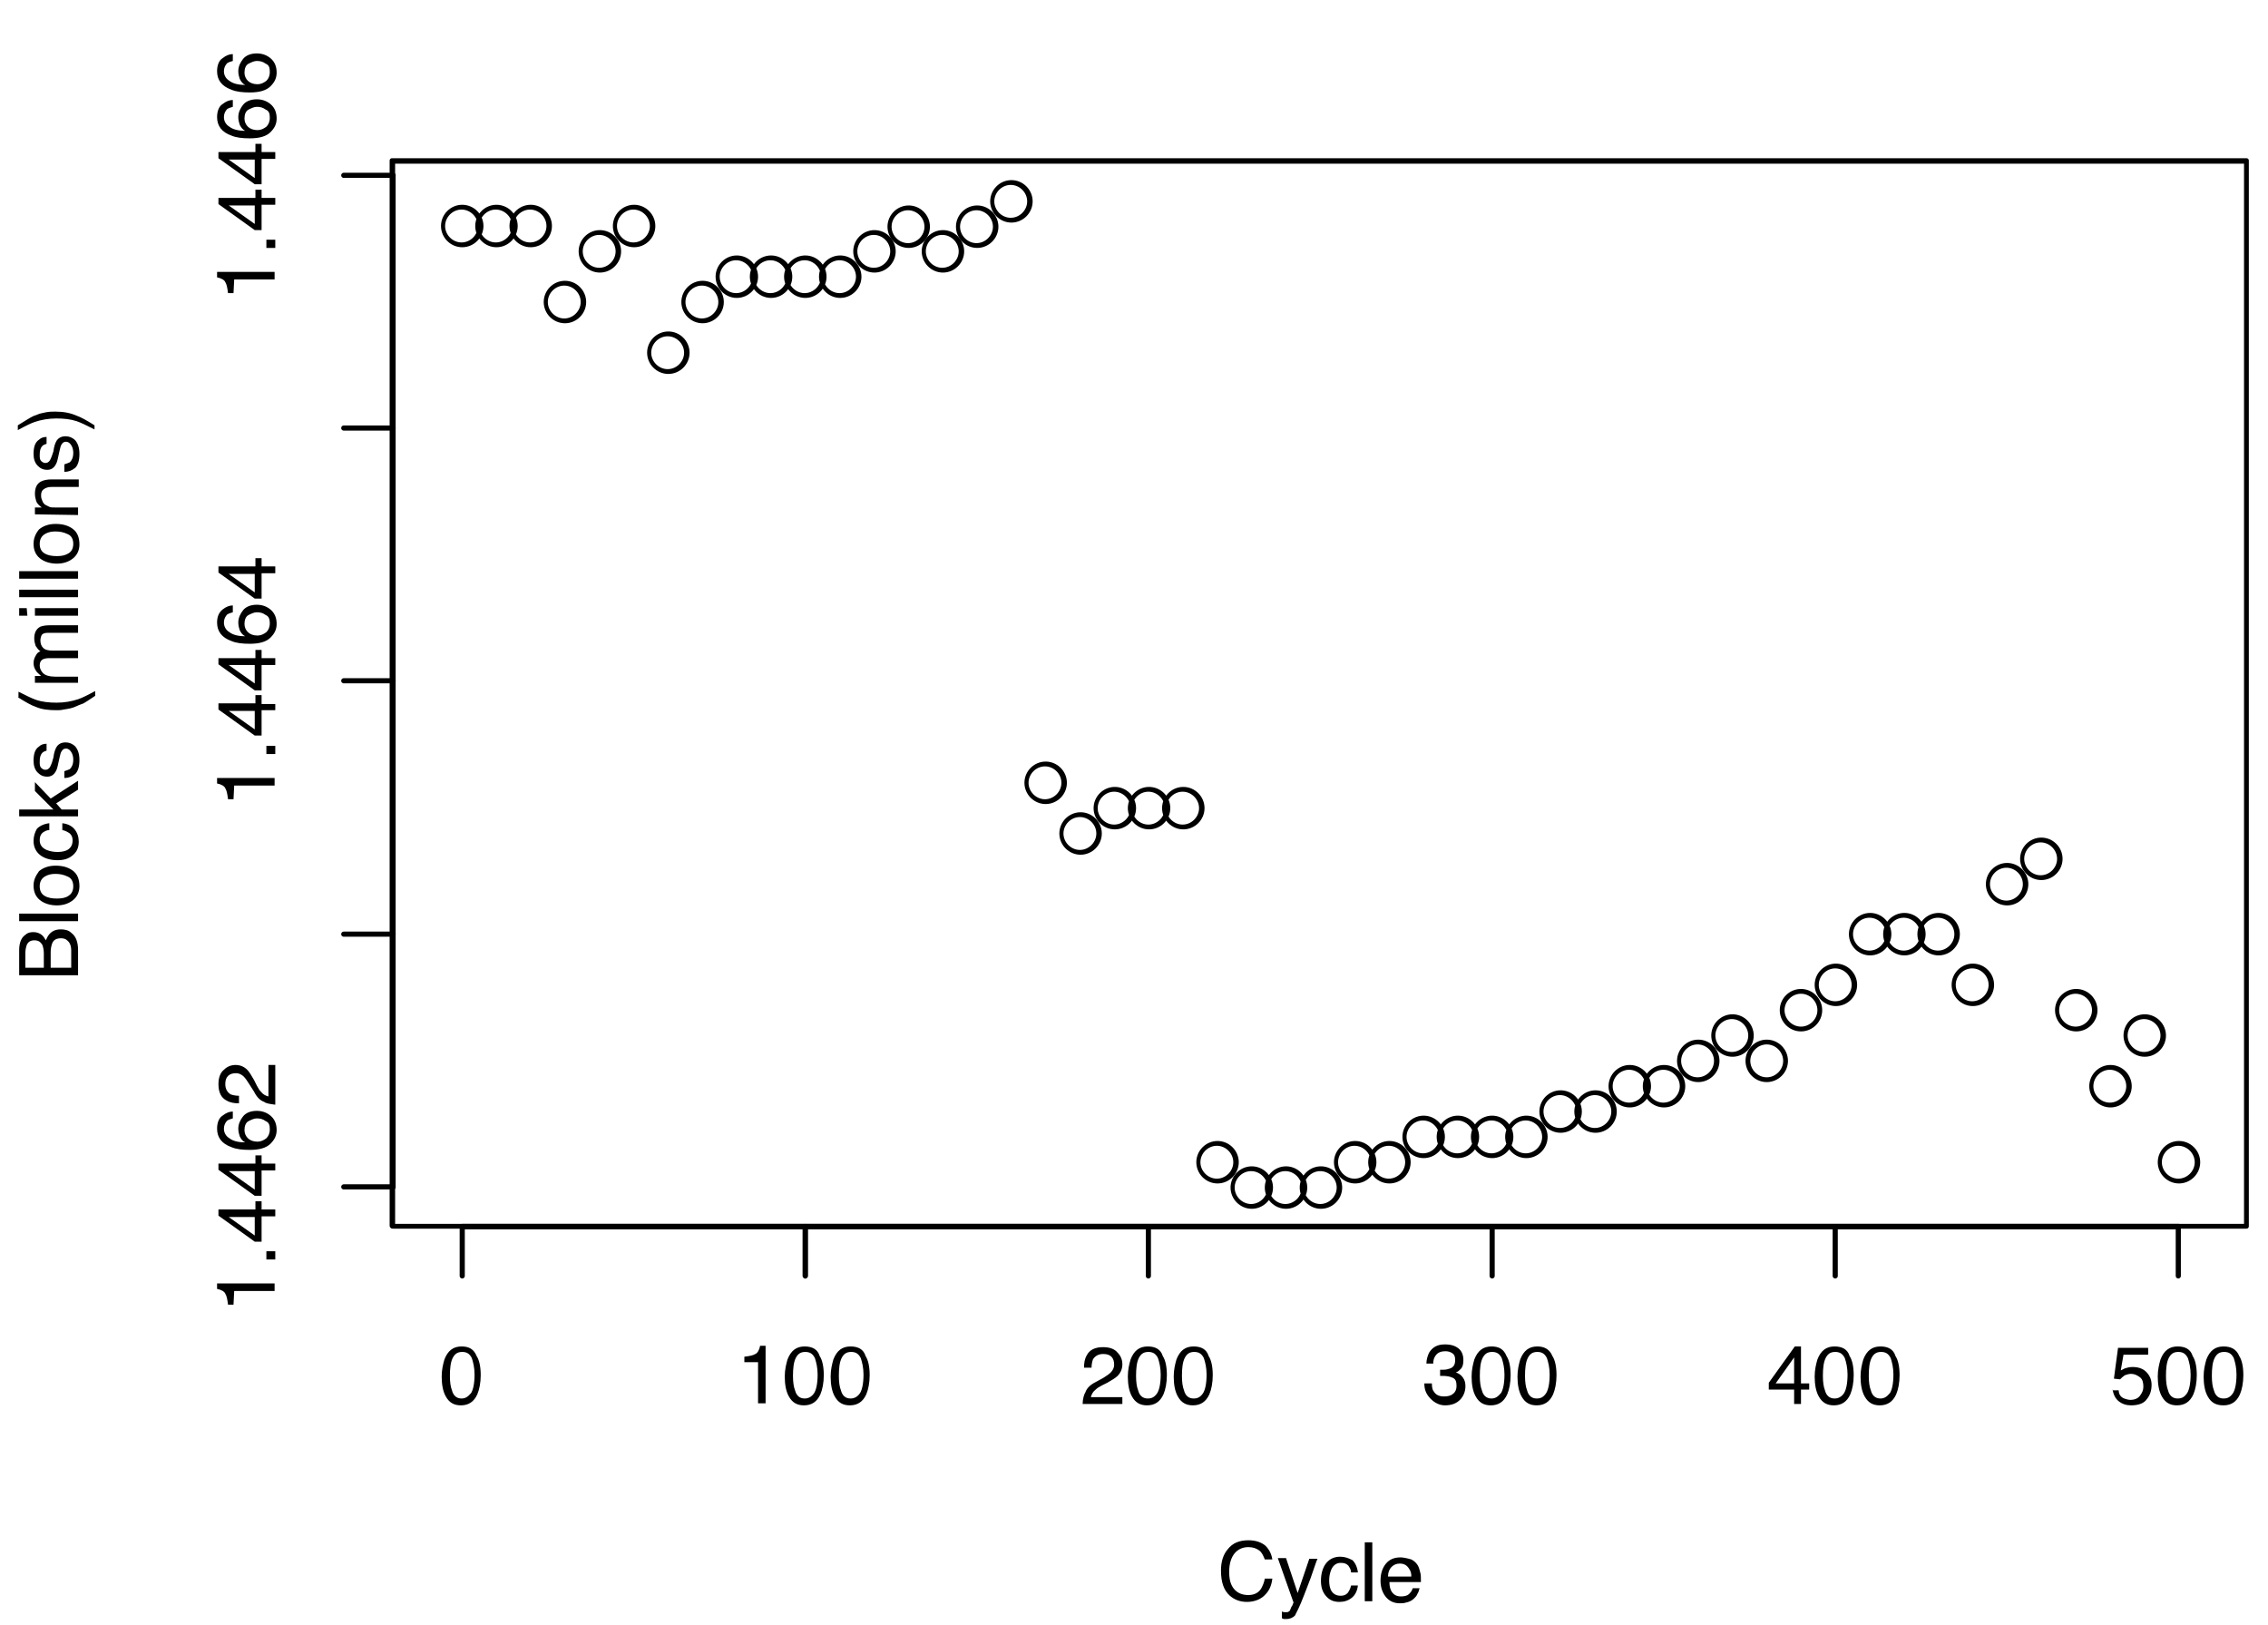 <?xml version="1.0" encoding="utf-8"?>
<!-- Generator: Adobe Illustrator 17.1.0, SVG Export Plug-In . SVG Version: 6.00 Build 0)  -->
<!DOCTYPE svg PUBLIC "-//W3C//DTD SVG 1.1//EN" "http://www.w3.org/Graphics/SVG/1.1/DTD/svg11.dtd">
<svg version="1.1" id="Layer_1" xmlns="http://www.w3.org/2000/svg" xmlns:xlink="http://www.w3.org/1999/xlink" x="0px" y="0px"
	 viewBox="55.6 35.5 331.2 237.3" enable-background="new 55.6 35.5 331.2 237.3" xml:space="preserve">
<g>
	<g>
		<defs>
			<rect id="SVGID_1_" x="113" y="59" width="270.7" height="155.5"/>
		</defs>
		<clipPath id="SVGID_2_">
			<use xlink:href="#SVGID_1_"  overflow="visible"/>
		</clipPath>
		<path clip-path="url(#SVGID_2_)" d="M135.8,68.5h-0.4c0-1.3-1.1-2.4-2.4-2.4s-2.4,1.1-2.4,2.4s1.1,2.4,2.4,2.4s2.4-1.1,2.4-2.4
			H135.8h0.4c0,1.7-1.4,3.1-3.1,3.1s-3.1-1.4-3.1-3.1s1.4-3.1,3.1-3.1s3.1,1.4,3.1,3.1H135.8z M130.8,68.5h-0.4
			c0-1.3-1.1-2.4-2.4-2.4s-2.4,1.1-2.4,2.4s1.1,2.4,2.4,2.4s2.4-1.1,2.4-2.4H130.8h0.4c0,1.7-1.4,3.1-3.1,3.1s-3.1-1.4-3.1-3.1
			s1.4-3.1,3.1-3.1s3.1,1.4,3.1,3.1H130.8z M125.8,68.5h-0.4c0-1.3-1.1-2.4-2.4-2.4s-2.4,1.1-2.4,2.4s1.1,2.4,2.4,2.4
			s2.4-1.1,2.4-2.4H125.8h0.4c0,1.7-1.4,3.1-3.1,3.1s-3.1-1.4-3.1-3.1s1.4-3.1,3.1-3.1s3.1,1.4,3.1,3.1H125.8z"/>
	</g>
	<g>
		<defs>
			<rect id="SVGID_3_" x="113" y="59" width="270.7" height="155.5"/>
		</defs>
		<clipPath id="SVGID_4_">
			<use xlink:href="#SVGID_3_"  overflow="visible"/>
		</clipPath>
		<path clip-path="url(#SVGID_4_)" d="M140.8,79.6h-0.4c0-1.3-1.1-2.4-2.4-2.4s-2.4,1.1-2.4,2.4s1.1,2.4,2.4,2.4s2.4-1.1,2.4-2.4
			H140.8h0.4c0,1.7-1.4,3.1-3.1,3.1s-3.1-1.4-3.1-3.1s1.4-3.1,3.1-3.1s3.1,1.4,3.1,3.1H140.8z"/>
	</g>
	<g>
		<defs>
			<rect id="SVGID_5_" x="113" y="59" width="270.7" height="155.5"/>
		</defs>
		<clipPath id="SVGID_6_">
			<use xlink:href="#SVGID_5_"  overflow="visible"/>
		</clipPath>
		<path clip-path="url(#SVGID_6_)" d="M145.9,72.2h-0.4c0-1.3-1.1-2.4-2.4-2.4s-2.4,1.1-2.4,2.4s1.1,2.4,2.4,2.4s2.4-1.1,2.4-2.4
			H145.9h0.4c0,1.7-1.4,3.1-3.1,3.1s-3.1-1.4-3.1-3.1s1.4-3.1,3.1-3.1s3.1,1.4,3.1,3.1H145.9z"/>
	</g>
	<g>
		<defs>
			<rect id="SVGID_7_" x="113" y="59" width="270.7" height="155.5"/>
		</defs>
		<clipPath id="SVGID_8_">
			<use xlink:href="#SVGID_7_"  overflow="visible"/>
		</clipPath>
		<path clip-path="url(#SVGID_8_)" d="M150.9,68.5h-0.4c0-1.3-1.1-2.4-2.4-2.4s-2.4,1.1-2.4,2.4s1.1,2.4,2.4,2.4s2.4-1.1,2.4-2.4
			H150.9h0.4c0,1.7-1.4,3.1-3.1,3.1s-3.1-1.4-3.1-3.1s1.4-3.1,3.1-3.1s3.1,1.4,3.1,3.1H150.9z"/>
	</g>
	<g>
		<defs>
			<rect id="SVGID_9_" x="113" y="59" width="270.7" height="155.5"/>
		</defs>
		<clipPath id="SVGID_10_">
			<use xlink:href="#SVGID_9_"  overflow="visible"/>
		</clipPath>
		<path clip-path="url(#SVGID_10_)" d="M155.9,87h-0.4c0-1.3-1.1-2.4-2.4-2.4s-2.4,1.1-2.4,2.4s1.1,2.4,2.4,2.4s2.4-1.1,2.4-2.4
			H155.9h0.4c0,1.7-1.4,3.1-3.1,3.1s-3.1-1.4-3.1-3.1s1.4-3.1,3.1-3.1s3.1,1.4,3.1,3.1H155.9z"/>
	</g>
	<g>
		<defs>
			<rect id="SVGID_11_" x="113" y="59" width="270.7" height="155.5"/>
		</defs>
		<clipPath id="SVGID_12_">
			<use xlink:href="#SVGID_11_"  overflow="visible"/>
		</clipPath>
		<path clip-path="url(#SVGID_12_)" d="M160.9,79.6h-0.4c0-1.3-1.1-2.4-2.4-2.4s-2.4,1.1-2.4,2.4s1.1,2.4,2.4,2.4s2.4-1.1,2.4-2.4
			H160.9h0.4c0,1.7-1.4,3.1-3.1,3.1s-3.1-1.4-3.1-3.1s1.4-3.1,3.1-3.1s3.1,1.4,3.1,3.1H160.9z"/>
	</g>
	<g>
		<defs>
			<rect id="SVGID_13_" x="113" y="59" width="270.7" height="155.5"/>
		</defs>
		<clipPath id="SVGID_14_">
			<use xlink:href="#SVGID_13_"  overflow="visible"/>
		</clipPath>
		<path clip-path="url(#SVGID_14_)" d="M181,75.9h-0.4c0-1.3-1.1-2.4-2.4-2.4s-2.4,1.1-2.4,2.4s1.1,2.4,2.4,2.4s2.4-1.1,2.4-2.4H181
			h0.4c0,1.7-1.4,3.1-3.1,3.1s-3.1-1.4-3.1-3.1s1.4-3.1,3.1-3.1s3.1,1.4,3.1,3.1H181z M175.9,75.9h-0.4c0-1.3-1.1-2.4-2.4-2.4
			s-2.4,1.1-2.4,2.4s1.1,2.4,2.4,2.4s2.4-1.1,2.4-2.4H175.9h0.4c0,1.7-1.4,3.1-3.1,3.1s-3.1-1.4-3.1-3.1s1.4-3.1,3.1-3.1
			s3.1,1.4,3.1,3.1H175.9z M170.9,75.9h-0.4c0-1.3-1.1-2.4-2.4-2.4s-2.4,1.1-2.4,2.4s1.1,2.4,2.4,2.4s2.4-1.1,2.4-2.4H170.9h0.4
			c0,1.7-1.4,3.1-3.1,3.1s-3.1-1.4-3.1-3.1s1.4-3.1,3.1-3.1s3.1,1.4,3.1,3.1H170.9z M165.9,75.9h-0.4c0-1.3-1.1-2.4-2.4-2.4
			s-2.4,1.1-2.4,2.4s1.1,2.4,2.4,2.4s2.4-1.1,2.4-2.4H165.9h0.4c0,1.7-1.4,3.1-3.1,3.1s-3.1-1.4-3.1-3.1s1.4-3.1,3.1-3.1
			s3.1,1.4,3.1,3.1H165.9z"/>
	</g>
	<g>
		<defs>
			<rect id="SVGID_15_" x="113" y="59" width="270.7" height="155.5"/>
		</defs>
		<clipPath id="SVGID_16_">
			<use xlink:href="#SVGID_15_"  overflow="visible"/>
		</clipPath>
		<path clip-path="url(#SVGID_16_)" d="M186,72.2h-0.4c0-1.3-1.1-2.4-2.4-2.4c-1.3,0-2.4,1.1-2.4,2.4s1.1,2.4,2.4,2.4
			s2.4-1.1,2.4-2.4H186h0.4c0,1.7-1.4,3.1-3.1,3.1c-1.7,0-3.1-1.4-3.1-3.1s1.4-3.1,3.1-3.1s3.1,1.4,3.1,3.1H186z"/>
	</g>
	<g>
		<defs>
			<rect id="SVGID_17_" x="113" y="59" width="270.7" height="155.5"/>
		</defs>
		<clipPath id="SVGID_18_">
			<use xlink:href="#SVGID_17_"  overflow="visible"/>
		</clipPath>
		<path clip-path="url(#SVGID_18_)" d="M191,68.6h-0.4c0-1.3-1.1-2.4-2.4-2.4c-1.3,0-2.4,1.1-2.4,2.4s1.1,2.4,2.4,2.4
			c1.3,0,2.4-1.1,2.4-2.4H191h0.4c0,1.7-1.4,3.1-3.1,3.1c-1.7,0-3.1-1.4-3.1-3.1s1.4-3.1,3.1-3.1c1.7,0,3.1,1.4,3.1,3.1H191z"/>
	</g>
	<g>
		<defs>
			<rect id="SVGID_19_" x="113" y="59" width="270.7" height="155.5"/>
		</defs>
		<clipPath id="SVGID_20_">
			<use xlink:href="#SVGID_19_"  overflow="visible"/>
		</clipPath>
		<path clip-path="url(#SVGID_20_)" d="M196,72.2h-0.4c0-1.3-1.1-2.4-2.4-2.4c-1.3,0-2.4,1.1-2.4,2.4s1.1,2.4,2.4,2.4
			c1.3,0,2.4-1.1,2.4-2.4H196h0.4c0,1.7-1.4,3.1-3.1,3.1c-1.7,0-3.1-1.4-3.1-3.1s1.4-3.1,3.1-3.1c1.7,0,3.1,1.4,3.1,3.1H196z"/>
	</g>
	<g>
		<defs>
			<rect id="SVGID_21_" x="113" y="59" width="270.7" height="155.5"/>
		</defs>
		<clipPath id="SVGID_22_">
			<use xlink:href="#SVGID_21_"  overflow="visible"/>
		</clipPath>
		<path clip-path="url(#SVGID_22_)" d="M201,68.6h-0.4c0-1.3-1.1-2.4-2.4-2.4c-1.3,0-2.4,1.1-2.4,2.4s1.1,2.4,2.4,2.4
			c1.3,0,2.4-1.1,2.4-2.4H201h0.4c0,1.7-1.4,3.1-3.1,3.1c-1.7,0-3.1-1.4-3.1-3.1s1.4-3.1,3.1-3.1c1.7,0,3.1,1.4,3.1,3.1H201z"/>
	</g>
	<g>
		<defs>
			<rect id="SVGID_23_" x="113" y="59" width="270.7" height="155.5"/>
		</defs>
		<clipPath id="SVGID_24_">
			<use xlink:href="#SVGID_23_"  overflow="visible"/>
		</clipPath>
		<path clip-path="url(#SVGID_24_)" d="M206,64.9h-0.4c0-1.3-1.1-2.4-2.4-2.4c-1.3,0-2.4,1.1-2.4,2.4s1.1,2.4,2.4,2.4
			c1.3,0,2.4-1.1,2.4-2.4H206h0.4c0,1.7-1.4,3.1-3.1,3.1c-1.7,0-3.1-1.4-3.1-3.1c0-1.7,1.4-3.1,3.1-3.1c1.7,0,3.1,1.4,3.1,3.1H206z"
			/>
	</g>
	<g>
		<defs>
			<rect id="SVGID_25_" x="113" y="59" width="270.7" height="155.5"/>
		</defs>
		<clipPath id="SVGID_26_">
			<use xlink:href="#SVGID_25_"  overflow="visible"/>
		</clipPath>
		<path clip-path="url(#SVGID_26_)" d="M211,149.8h-0.4c0-1.3-1.1-2.4-2.4-2.4c-1.3,0-2.4,1.1-2.4,2.4c0,1.3,1.1,2.4,2.4,2.4
			c1.3,0,2.4-1.1,2.4-2.4H211h0.4c0,1.7-1.4,3.1-3.1,3.1c-1.7,0-3.1-1.4-3.1-3.1c0-1.7,1.4-3.1,3.1-3.1c1.7,0,3.1,1.4,3.1,3.1H211z"
			/>
	</g>
	<g>
		<defs>
			<rect id="SVGID_27_" x="113" y="59" width="270.7" height="155.5"/>
		</defs>
		<clipPath id="SVGID_28_">
			<use xlink:href="#SVGID_27_"  overflow="visible"/>
		</clipPath>
		<path clip-path="url(#SVGID_28_)" d="M216.1,157.2h-0.4c0-1.3-1.1-2.4-2.4-2.4c-1.3,0-2.4,1.1-2.4,2.4c0,1.3,1.1,2.4,2.4,2.4
			c1.3,0,2.4-1.1,2.4-2.4H216.1h0.4c0,1.7-1.4,3.1-3.1,3.1c-1.7,0-3.1-1.4-3.1-3.1c0-1.7,1.4-3.1,3.1-3.1c1.7,0,3.1,1.4,3.1,3.1
			H216.1"/>
	</g>
	<g>
		<defs>
			<rect id="SVGID_29_" x="113" y="59" width="270.7" height="155.5"/>
		</defs>
		<clipPath id="SVGID_30_">
			<use xlink:href="#SVGID_29_"  overflow="visible"/>
		</clipPath>
		<path clip-path="url(#SVGID_30_)" d="M231.1,153.5h-0.4c0-1.3-1.1-2.4-2.4-2.4c-1.3,0-2.4,1.1-2.4,2.4c0,1.3,1.1,2.4,2.4,2.4
			c1.3,0,2.4-1.1,2.4-2.4H231.1h0.4c0,1.7-1.4,3.1-3.1,3.1c-1.7,0-3.1-1.4-3.1-3.1c0-1.7,1.4-3.1,3.1-3.1c1.7,0,3.1,1.4,3.1,3.1
			H231.1 M226.1,153.5h-0.4c0-1.3-1.1-2.4-2.4-2.4c-1.3,0-2.4,1.1-2.4,2.4c0,1.3,1.1,2.4,2.4,2.4c1.3,0,2.4-1.1,2.4-2.4H226.1h0.4
			c0,1.7-1.4,3.1-3.1,3.1c-1.7,0-3.1-1.4-3.1-3.1c0-1.7,1.4-3.1,3.1-3.1c1.7,0,3.1,1.4,3.1,3.1H226.1 M221.1,153.5h-0.4
			c0-1.3-1.1-2.4-2.4-2.4c-1.3,0-2.4,1.1-2.4,2.4c0,1.3,1.1,2.4,2.4,2.4c1.3,0,2.4-1.1,2.4-2.4H221.1h0.4c0,1.7-1.4,3.1-3.1,3.1
			c-1.7,0-3.1-1.4-3.1-3.1c0-1.7,1.4-3.1,3.1-3.1c1.7,0,3.1,1.4,3.1,3.1H221.1"/>
	</g>
	<g>
		<defs>
			<rect id="SVGID_31_" x="113" y="59" width="270.7" height="155.5"/>
		</defs>
		<clipPath id="SVGID_32_">
			<use xlink:href="#SVGID_31_"  overflow="visible"/>
		</clipPath>
		<path clip-path="url(#SVGID_32_)" d="M236.1,205.2h-0.4c0-1.3-1.1-2.4-2.4-2.4c-1.3,0-2.4,1.1-2.4,2.4c0,1.3,1.1,2.4,2.4,2.4
			c1.3,0,2.4-1.1,2.4-2.4H236.1h0.4c0,1.7-1.4,3.1-3.1,3.1c-1.7,0-3.1-1.4-3.1-3.1c0-1.7,1.4-3.1,3.1-3.1c1.7,0,3.1,1.4,3.1,3.1
			H236.1z"/>
	</g>
	<g>
		<defs>
			<rect id="SVGID_33_" x="113" y="59" width="270.7" height="155.5"/>
		</defs>
		<clipPath id="SVGID_34_">
			<use xlink:href="#SVGID_33_"  overflow="visible"/>
		</clipPath>
		<path clip-path="url(#SVGID_34_)" d="M251.2,208.9h-0.4c0-1.3-1.1-2.4-2.4-2.4c-1.3,0-2.4,1.1-2.4,2.4c0,1.3,1.1,2.4,2.4,2.4
			c1.3,0,2.4-1.1,2.4-2.4H251.2h0.4c0,1.7-1.4,3.1-3.1,3.1c-1.7,0-3.1-1.4-3.1-3.1s1.4-3.1,3.1-3.1c1.7,0,3.1,1.4,3.1,3.1H251.2z
			 M246.1,208.9h-0.4c0-1.3-1.1-2.4-2.4-2.4c-1.3,0-2.4,1.1-2.4,2.4c0,1.3,1.1,2.4,2.4,2.4c1.3,0,2.4-1.1,2.4-2.4H246.1h0.4
			c0,1.7-1.4,3.1-3.1,3.1c-1.7,0-3.1-1.4-3.1-3.1c0-1.7,1.4-3.1,3.1-3.1c1.7,0,3.1,1.4,3.1,3.1H246.1z M241.1,208.9h-0.4
			c0-1.3-1.1-2.4-2.4-2.4c-1.3,0-2.4,1.1-2.4,2.4c0,1.3,1.1,2.4,2.4,2.4c1.3,0,2.4-1.1,2.4-2.4H241.1h0.4c0,1.7-1.4,3.1-3.1,3.1
			c-1.7,0-3.1-1.4-3.1-3.1c0-1.7,1.4-3.1,3.1-3.1c1.7,0,3.1,1.4,3.1,3.1H241.1z"/>
	</g>
	<g>
		<defs>
			<rect id="SVGID_35_" x="113" y="59" width="270.7" height="155.5"/>
		</defs>
		<clipPath id="SVGID_36_">
			<use xlink:href="#SVGID_35_"  overflow="visible"/>
		</clipPath>
		<path clip-path="url(#SVGID_36_)" d="M261.2,205.2h-0.4c0-1.3-1.1-2.4-2.4-2.4s-2.4,1.1-2.4,2.4c0,1.3,1.1,2.4,2.4,2.4
			c1.3,0,2.4-1.1,2.4-2.4H261.2h0.4c0,1.7-1.4,3.1-3.1,3.1c-1.7,0-3.1-1.4-3.1-3.1c0-1.7,1.4-3.1,3.1-3.1s3.1,1.4,3.1,3.1H261.2z
			 M256.2,205.2h-0.4c0-1.3-1.1-2.4-2.4-2.4c-1.3,0-2.4,1.1-2.4,2.4c0,1.3,1.1,2.4,2.4,2.4c1.3,0,2.4-1.1,2.4-2.4H256.2h0.4
			c0,1.7-1.4,3.1-3.1,3.1c-1.7,0-3.1-1.4-3.1-3.1c0-1.7,1.4-3.1,3.1-3.1c1.7,0,3.1,1.4,3.1,3.1H256.2z"/>
	</g>
	<g>
		<defs>
			<rect id="SVGID_37_" x="113" y="59" width="270.7" height="155.5"/>
		</defs>
		<clipPath id="SVGID_38_">
			<use xlink:href="#SVGID_37_"  overflow="visible"/>
		</clipPath>
		<path clip-path="url(#SVGID_38_)" d="M281.2,201.5h-0.4c0-1.3-1.1-2.4-2.4-2.4s-2.4,1.1-2.4,2.4c0,1.3,1.1,2.4,2.4,2.4
			c1.3,0,2.4-1.1,2.4-2.4H281.2h0.4c0,1.7-1.4,3.1-3.1,3.1c-1.7,0-3.1-1.4-3.1-3.1c0-1.7,1.4-3.1,3.1-3.1s3.1,1.4,3.1,3.1H281.2z
			 M276.2,201.5h-0.4c0-1.3-1.1-2.4-2.4-2.4s-2.4,1.1-2.4,2.4c0,1.3,1.1,2.4,2.4,2.4c1.3,0,2.4-1.1,2.4-2.4H276.2h0.4
			c0,1.7-1.4,3.1-3.1,3.1c-1.7,0-3.1-1.4-3.1-3.1c0-1.7,1.4-3.1,3.1-3.1s3.1,1.4,3.1,3.1H276.2z M271.2,201.5h-0.4
			c0-1.3-1.1-2.4-2.4-2.4s-2.4,1.1-2.4,2.4c0,1.3,1.1,2.4,2.4,2.4c1.3,0,2.4-1.1,2.4-2.4H271.2h0.4c0,1.7-1.4,3.1-3.1,3.1
			c-1.7,0-3.1-1.4-3.1-3.1c0-1.7,1.4-3.1,3.1-3.1s3.1,1.4,3.1,3.1H271.2z M266.2,201.5h-0.4c0-1.3-1.1-2.4-2.4-2.4s-2.4,1.1-2.4,2.4
			c0,1.3,1.1,2.4,2.4,2.4c1.3,0,2.4-1.1,2.4-2.4H266.2h0.4c0,1.7-1.4,3.1-3.1,3.1c-1.7,0-3.1-1.4-3.1-3.1c0-1.7,1.4-3.1,3.1-3.1
			s3.1,1.4,3.1,3.1H266.2z"/>
	</g>
	<g>
		<defs>
			<rect id="SVGID_39_" x="113" y="59" width="270.7" height="155.5"/>
		</defs>
		<clipPath id="SVGID_40_">
			<use xlink:href="#SVGID_39_"  overflow="visible"/>
		</clipPath>
		<path clip-path="url(#SVGID_40_)" d="M291.3,197.8h-0.4c0-1.3-1.1-2.4-2.4-2.4s-2.4,1.1-2.4,2.4c0,1.3,1.1,2.4,2.4,2.4
			c1.3,0,2.4-1.1,2.4-2.4H291.3h0.4c0,1.7-1.4,3.1-3.1,3.1c-1.7,0-3.1-1.4-3.1-3.1c0-1.7,1.4-3.1,3.1-3.1s3.1,1.4,3.1,3.1H291.3z
			 M286.2,197.8h-0.4c0-1.3-1.1-2.4-2.4-2.4s-2.4,1.1-2.4,2.4c0,1.3,1.1,2.4,2.4,2.4c1.3,0,2.4-1.1,2.4-2.4H286.2h0.4
			c0,1.7-1.4,3.1-3.1,3.1c-1.7,0-3.1-1.4-3.1-3.1c0-1.7,1.4-3.1,3.1-3.1s3.1,1.4,3.1,3.1H286.2z"/>
	</g>
	<g>
		<defs>
			<rect id="SVGID_41_" x="113" y="59" width="270.7" height="155.5"/>
		</defs>
		<clipPath id="SVGID_42_">
			<use xlink:href="#SVGID_41_"  overflow="visible"/>
		</clipPath>
		<path clip-path="url(#SVGID_42_)" d="M301.3,194.1h-0.4c0-1.3-1.1-2.4-2.4-2.4s-2.4,1.1-2.4,2.4c0,1.3,1.1,2.4,2.4,2.4
			c1.3,0,2.4-1.1,2.4-2.4H301.3h0.4c0,1.7-1.4,3.1-3.1,3.1c-1.7,0-3.1-1.4-3.1-3.1c0-1.7,1.4-3.1,3.1-3.1s3.1,1.4,3.1,3.1H301.3z
			 M296.3,194.1h-0.4c0-1.3-1.1-2.4-2.4-2.4s-2.4,1.1-2.4,2.4c0,1.3,1.1,2.4,2.4,2.4c1.3,0,2.4-1.1,2.4-2.4H296.3h0.4
			c0,1.7-1.4,3.1-3.1,3.1c-1.7,0-3.1-1.4-3.1-3.1c0-1.7,1.4-3.1,3.1-3.1s3.1,1.4,3.1,3.1H296.3z"/>
	</g>
	<g>
		<defs>
			<rect id="SVGID_43_" x="113" y="59" width="270.7" height="155.5"/>
		</defs>
		<clipPath id="SVGID_44_">
			<use xlink:href="#SVGID_43_"  overflow="visible"/>
		</clipPath>
		<path clip-path="url(#SVGID_44_)" d="M306.3,190.4h-0.4c0-1.3-1.1-2.4-2.4-2.4s-2.4,1.1-2.4,2.4c0,1.3,1.1,2.4,2.4,2.4
			c1.3,0,2.4-1.1,2.4-2.4H306.3h0.4c0,1.7-1.4,3.1-3.1,3.1c-1.7,0-3.1-1.4-3.1-3.1c0-1.7,1.4-3.1,3.1-3.1s3.1,1.4,3.1,3.1H306.3z"/>
	</g>
	<g>
		<defs>
			<rect id="SVGID_45_" x="113" y="59" width="270.7" height="155.5"/>
		</defs>
		<clipPath id="SVGID_46_">
			<use xlink:href="#SVGID_45_"  overflow="visible"/>
		</clipPath>
		<path clip-path="url(#SVGID_46_)" d="M311.3,186.7h-0.4c0-1.3-1.1-2.4-2.4-2.4c-1.3,0-2.4,1.1-2.4,2.4c0,1.3,1.1,2.4,2.4,2.4
			s2.4-1.1,2.4-2.4H311.3h0.4c0,1.7-1.4,3.1-3.1,3.1s-3.1-1.4-3.1-3.1c0-1.7,1.4-3.1,3.1-3.1s3.1,1.4,3.1,3.1H311.3z"/>
	</g>
	<g>
		<defs>
			<rect id="SVGID_47_" x="113" y="59" width="270.7" height="155.5"/>
		</defs>
		<clipPath id="SVGID_48_">
			<use xlink:href="#SVGID_47_"  overflow="visible"/>
		</clipPath>
		<path clip-path="url(#SVGID_48_)" d="M316.3,190.4H316c0-1.3-1.1-2.4-2.4-2.4s-2.4,1.1-2.4,2.4c0,1.3,1.1,2.4,2.4,2.4
			s2.4-1.1,2.4-2.4H316.3h0.4c0,1.7-1.4,3.1-3.1,3.1s-3.1-1.4-3.1-3.1c0-1.7,1.4-3.1,3.1-3.1s3.1,1.4,3.1,3.1H316.3z"/>
	</g>
	<g>
		<defs>
			<rect id="SVGID_49_" x="113" y="59" width="270.7" height="155.5"/>
		</defs>
		<clipPath id="SVGID_50_">
			<use xlink:href="#SVGID_49_"  overflow="visible"/>
		</clipPath>
		<path clip-path="url(#SVGID_50_)" d="M321.3,183H321c0-1.3-1.1-2.4-2.4-2.4s-2.4,1.1-2.4,2.4c0,1.3,1.1,2.4,2.4,2.4
			s2.4-1.1,2.4-2.4H321.3h0.4c0,1.7-1.4,3.1-3.1,3.1s-3.1-1.4-3.1-3.1c0-1.7,1.4-3.1,3.1-3.1s3.1,1.4,3.1,3.1H321.3z"/>
	</g>
	<g>
		<defs>
			<rect id="SVGID_51_" x="113" y="59" width="270.7" height="155.5"/>
		</defs>
		<clipPath id="SVGID_52_">
			<use xlink:href="#SVGID_51_"  overflow="visible"/>
		</clipPath>
		<path clip-path="url(#SVGID_52_)" d="M326.4,179.3H326c0-1.3-1.1-2.4-2.4-2.4s-2.4,1.1-2.4,2.4c0,1.3,1.1,2.4,2.4,2.4
			s2.4-1.1,2.4-2.4H326.4h0.4c0,1.7-1.4,3.1-3.1,3.1s-3.1-1.4-3.1-3.1c0-1.7,1.4-3.1,3.1-3.1s3.1,1.4,3.1,3.1H326.4z"/>
	</g>
	<g>
		<defs>
			<rect id="SVGID_53_" x="113" y="59" width="270.7" height="155.5"/>
		</defs>
		<clipPath id="SVGID_54_">
			<use xlink:href="#SVGID_53_"  overflow="visible"/>
		</clipPath>
		<path clip-path="url(#SVGID_54_)" d="M341.4,171.9H341c0-1.3-1.1-2.4-2.4-2.4s-2.4,1.1-2.4,2.4c0,1.3,1.1,2.4,2.4,2.4
			s2.4-1.1,2.4-2.4H341.4h0.4c0,1.7-1.4,3.1-3.1,3.1s-3.1-1.4-3.1-3.1s1.4-3.1,3.1-3.1s3.1,1.4,3.1,3.1H341.4z M336.4,171.9H336
			c0-1.3-1.1-2.4-2.4-2.4s-2.4,1.1-2.4,2.4c0,1.3,1.1,2.4,2.4,2.4s2.4-1.1,2.4-2.4H336.4h0.4c0,1.7-1.4,3.1-3.1,3.1
			s-3.1-1.4-3.1-3.1c0-1.7,1.4-3.1,3.1-3.1s3.1,1.4,3.1,3.1H336.4z M331.4,171.9H331c0-1.3-1.1-2.4-2.4-2.4s-2.4,1.1-2.4,2.4
			c0,1.3,1.1,2.4,2.4,2.4s2.4-1.1,2.4-2.4H331.4h0.4c0,1.7-1.4,3.1-3.1,3.1s-3.1-1.4-3.1-3.1c0-1.7,1.4-3.1,3.1-3.1s3.1,1.4,3.1,3.1
			H331.4z"/>
	</g>
	<g>
		<defs>
			<rect id="SVGID_55_" x="113" y="59" width="270.7" height="155.5"/>
		</defs>
		<clipPath id="SVGID_56_">
			<use xlink:href="#SVGID_55_"  overflow="visible"/>
		</clipPath>
		<path clip-path="url(#SVGID_56_)" d="M346.4,179.3H346c0-1.3-1.1-2.4-2.4-2.4s-2.4,1.1-2.4,2.4c0,1.3,1.1,2.4,2.4,2.4
			s2.4-1.1,2.4-2.4H346.4h0.4c0,1.7-1.4,3.1-3.1,3.1s-3.1-1.4-3.1-3.1c0-1.7,1.4-3.1,3.1-3.1s3.1,1.4,3.1,3.1H346.4z"/>
	</g>
	<g>
		<defs>
			<rect id="SVGID_57_" x="113" y="59" width="270.7" height="155.5"/>
		</defs>
		<clipPath id="SVGID_58_">
			<use xlink:href="#SVGID_57_"  overflow="visible"/>
		</clipPath>
		<path clip-path="url(#SVGID_58_)" d="M351.4,164.6H351c0-1.3-1.1-2.4-2.4-2.4s-2.4,1.1-2.4,2.4c0,1.3,1.1,2.4,2.4,2.4
			s2.4-1.1,2.4-2.4H351.4h0.4c0,1.7-1.4,3.1-3.1,3.1s-3.1-1.4-3.1-3.1c0-1.7,1.4-3.1,3.1-3.1s3.1,1.4,3.1,3.1H351.4z"/>
	</g>
	<g>
		<defs>
			<rect id="SVGID_59_" x="113" y="59" width="270.7" height="155.5"/>
		</defs>
		<clipPath id="SVGID_60_">
			<use xlink:href="#SVGID_59_"  overflow="visible"/>
		</clipPath>
		<path clip-path="url(#SVGID_60_)" d="M356.4,160.9H356c0-1.3-1.1-2.4-2.4-2.4s-2.4,1.1-2.4,2.4c0,1.3,1.1,2.4,2.4,2.4
			s2.4-1.1,2.4-2.4H356.4h0.4c0,1.7-1.4,3.1-3.1,3.1s-3.1-1.4-3.1-3.1c0-1.7,1.4-3.1,3.1-3.1s3.1,1.4,3.1,3.1H356.4z"/>
	</g>
	<g>
		<defs>
			<rect id="SVGID_61_" x="113" y="59" width="270.7" height="155.5"/>
		</defs>
		<clipPath id="SVGID_62_">
			<use xlink:href="#SVGID_61_"  overflow="visible"/>
		</clipPath>
		<path clip-path="url(#SVGID_62_)" d="M361.5,183h-0.4c0-1.3-1.1-2.4-2.4-2.4s-2.4,1.1-2.4,2.4c0,1.3,1.1,2.4,2.4,2.4
			s2.4-1.1,2.4-2.4H361.5h0.4c0,1.7-1.4,3.1-3.1,3.1s-3.1-1.4-3.1-3.1c0-1.7,1.4-3.1,3.1-3.1s3.1,1.4,3.1,3.1H361.5z"/>
	</g>
	<g>
		<defs>
			<rect id="SVGID_63_" x="113" y="59" width="270.7" height="155.5"/>
		</defs>
		<clipPath id="SVGID_64_">
			<use xlink:href="#SVGID_63_"  overflow="visible"/>
		</clipPath>
		<path clip-path="url(#SVGID_64_)" d="M366.5,194.1h-0.4c0-1.3-1.1-2.4-2.4-2.4s-2.4,1.1-2.4,2.4c0,1.3,1.1,2.4,2.4,2.4
			s2.4-1.1,2.4-2.4H366.5h0.4c0,1.7-1.4,3.1-3.1,3.1s-3.1-1.4-3.1-3.1c0-1.7,1.4-3.1,3.1-3.1s3.1,1.4,3.1,3.1H366.5z"/>
	</g>
	<g>
		<defs>
			<rect id="SVGID_65_" x="113" y="59" width="270.7" height="155.5"/>
		</defs>
		<clipPath id="SVGID_66_">
			<use xlink:href="#SVGID_65_"  overflow="visible"/>
		</clipPath>
		<path clip-path="url(#SVGID_66_)" d="M371.5,186.7h-0.4c0-1.3-1.1-2.4-2.4-2.4s-2.4,1.1-2.4,2.4c0,1.3,1.1,2.4,2.4,2.4
			s2.4-1.1,2.4-2.4H371.5h0.4c0,1.7-1.4,3.1-3.1,3.1s-3.1-1.4-3.1-3.1c0-1.7,1.4-3.1,3.1-3.1s3.1,1.4,3.1,3.1H371.5z"/>
	</g>
	<g>
		<defs>
			<rect id="SVGID_67_" x="113" y="59" width="270.7" height="155.5"/>
		</defs>
		<clipPath id="SVGID_68_">
			<use xlink:href="#SVGID_67_"  overflow="visible"/>
		</clipPath>
		<path clip-path="url(#SVGID_68_)" d="M376.5,205.2h-0.4c0-1.3-1.1-2.4-2.4-2.4s-2.4,1.1-2.4,2.4c0,1.3,1.1,2.4,2.4,2.4
			s2.4-1.1,2.4-2.4H376.5h0.4c0,1.7-1.4,3.1-3.1,3.1s-3.1-1.4-3.1-3.1c0-1.7,1.4-3.1,3.1-3.1s3.1,1.4,3.1,3.1H376.5z"/>
	</g>
</g>
<path d="M123.1,214.2h250.7c0.2,0,0.4,0.2,0.4,0.4s-0.2,0.4-0.4,0.4H123.1c-0.2,0-0.4-0.2-0.4-0.4S122.9,214.2,123.1,214.2"/>
<line fill="none" stroke="#000000" stroke-width="0.75" stroke-linecap="round" stroke-linejoin="round" stroke-miterlimit="10" x1="123.1" y1="214.6" x2="123.1" y2="221.8"/>
<path d="M173.6,214.6v7.2c0,0.2-0.2,0.4-0.4,0.4s-0.4-0.2-0.4-0.4v-7.2c0-0.2,0.2-0.4,0.4-0.4C173.4,214.2,173.6,214.4,173.6,214.6"
	/>
<line fill="none" stroke="#000000" stroke-width="0.75" stroke-linecap="round" stroke-linejoin="round" stroke-miterlimit="10" x1="223.3" y1="214.6" x2="223.3" y2="221.8"/>
<line fill="none" stroke="#000000" stroke-width="0.75" stroke-linecap="round" stroke-linejoin="round" stroke-miterlimit="10" x1="273.5" y1="214.6" x2="273.5" y2="221.8"/>
<line fill="none" stroke="#000000" stroke-width="0.75" stroke-linecap="round" stroke-linejoin="round" stroke-miterlimit="10" x1="323.6" y1="214.6" x2="323.6" y2="221.8"/>
<line fill="none" stroke="#000000" stroke-width="0.75" stroke-linecap="round" stroke-linejoin="round" stroke-miterlimit="10" x1="373.7" y1="214.6" x2="373.7" y2="221.8"/>
<path d="M380.3,239.7c-0.7,0-1.2-0.4-1.4-1.2c-0.2-0.5-0.3-1.2-0.3-2.1c0-1.1,0.1-2,0.4-2.6s0.7-0.9,1.4-0.9c0.7,0,1.1,0.3,1.4,0.9
	c0.2,0.6,0.4,1.4,0.4,2.4c0,1.3-0.2,2.2-0.5,2.7C381.3,239.5,380.9,239.7,380.3,239.7 M380.3,232.1c-1.2,0-2,0.6-2.5,1.9
	c-0.2,0.7-0.4,1.5-0.4,2.5c0,1.2,0.2,2.2,0.6,2.9c0.5,0.9,1.2,1.3,2.3,1.3c1.1,0,1.9-0.5,2.4-1.6c0.3-0.7,0.5-1.7,0.5-2.8
	c0-1.2-0.2-2.2-0.6-2.8C382.2,232.5,381.4,232.1,380.3,232.1 M373.6,239.7c-0.7,0-1.2-0.4-1.4-1.2c-0.2-0.5-0.3-1.2-0.3-2.1
	c0-1.1,0.1-2,0.4-2.6s0.7-0.9,1.4-0.9c0.7,0,1.1,0.3,1.4,0.9c0.2,0.6,0.4,1.4,0.4,2.4c0,1.3-0.2,2.2-0.5,2.7
	C374.6,239.5,374.2,239.7,373.6,239.7 M373.6,232.1c-1.2,0-2,0.6-2.5,1.9c-0.2,0.7-0.4,1.5-0.4,2.5c0,1.2,0.2,2.2,0.6,2.9
	c0.5,0.9,1.2,1.3,2.2,1.3c1.1,0,1.9-0.5,2.4-1.6c0.3-0.7,0.5-1.7,0.5-2.8c0-1.2-0.2-2.2-0.6-2.8
	C375.5,232.5,374.7,232.1,373.6,232.1 M364.1,238.3c0.1,0.8,0.4,1.4,0.9,1.8c0.5,0.4,1.1,0.6,1.8,0.6c1.1,0,1.9-0.3,2.3-0.9
	c0.5-0.6,0.7-1.3,0.7-2.1s-0.3-1.4-0.8-1.9s-1.2-0.7-2-0.7c-0.4,0-0.8,0.1-1.1,0.2c-0.2,0.1-0.4,0.2-0.6,0.3l0.4-2.3h3.6v-1h-4.4
	l-0.6,4.5l0.9,0.1c0.2-0.2,0.4-0.4,0.7-0.6c0.3-0.1,0.6-0.2,0.9-0.2c0.5,0,0.9,0.2,1.3,0.5s0.5,0.8,0.5,1.4c0,0.5-0.2,0.9-0.5,1.3
	c-0.3,0.4-0.8,0.6-1.4,0.6c-0.3,0-0.6-0.1-0.9-0.2c-0.5-0.2-0.8-0.6-0.8-1.2h-0.9 M330.2,239.7c-0.7,0-1.2-0.4-1.4-1.2
	c-0.2-0.5-0.3-1.2-0.3-2.1c0-1.1,0.1-2,0.4-2.6s0.7-0.9,1.4-0.9c0.7,0,1.1,0.3,1.4,0.9c0.2,0.6,0.4,1.4,0.4,2.4
	c0,1.3-0.2,2.2-0.5,2.7C331.1,239.5,330.7,239.7,330.2,239.7 M330.2,232.1c-1.2,0-2,0.6-2.5,1.9c-0.2,0.7-0.4,1.5-0.4,2.5
	c0,1.2,0.2,2.2,0.6,2.9c0.5,0.9,1.2,1.3,2.2,1.3c1.1,0,1.9-0.5,2.4-1.6c0.3-0.7,0.5-1.7,0.5-2.8c0-1.2-0.2-2.2-0.6-2.8
	C332.1,232.5,331.3,232.1,330.2,232.1 M323.5,239.7c-0.7,0-1.2-0.4-1.4-1.2c-0.2-0.5-0.3-1.2-0.3-2.1c0-1.1,0.1-2,0.4-2.6
	s0.7-0.9,1.4-0.9c0.7,0,1.1,0.3,1.4,0.9c0.2,0.6,0.4,1.4,0.4,2.4c0,1.3-0.2,2.2-0.5,2.7C324.5,239.5,324,239.7,323.5,239.7
	 M323.5,232.1c-1.2,0-2,0.6-2.5,1.9c-0.2,0.7-0.4,1.5-0.4,2.5c0,1.2,0.2,2.2,0.6,2.9c0.5,0.9,1.2,1.3,2.2,1.3c1.1,0,1.9-0.5,2.4-1.6
	c0.3-0.7,0.5-1.7,0.5-2.8c0-1.2-0.2-2.2-0.6-2.8C325.4,232.5,324.6,232.1,323.5,232.1 M318.6,240.5v-2.1h1.2v-0.9h-1.2v-5.4h-0.9
	l-3.8,5.3v1h3.7v2.1L318.6,240.5 M314.9,237.5l2.7-3.8v3.8H314.9 M280,239.7c-0.7,0-1.2-0.4-1.4-1.2c-0.2-0.5-0.3-1.2-0.3-2.1
	c0-1.1,0.1-2,0.4-2.6c0.3-0.6,0.7-0.9,1.4-0.9c0.7,0,1.1,0.3,1.4,0.9c0.2,0.6,0.4,1.4,0.4,2.4c0,1.3-0.2,2.2-0.5,2.7
	C281,239.5,280.6,239.7,280,239.7 M280.1,232.1c-1.2,0-2,0.6-2.5,1.9c-0.2,0.7-0.4,1.5-0.4,2.5c0,1.2,0.2,2.2,0.6,2.9
	c0.5,0.9,1.2,1.3,2.2,1.3c1.1,0,1.9-0.5,2.4-1.6c0.3-0.7,0.5-1.7,0.5-2.8c0-1.2-0.2-2.2-0.6-2.8
	C281.9,232.5,281.1,232.1,280.1,232.1 M273.4,239.7c-0.7,0-1.2-0.4-1.4-1.2c-0.2-0.5-0.3-1.2-0.3-2.1c0-1.1,0.1-2,0.4-2.6
	s0.7-0.9,1.4-0.9c0.7,0,1.1,0.3,1.4,0.9c0.2,0.6,0.4,1.4,0.4,2.4c0,1.3-0.2,2.2-0.5,2.7C274.3,239.5,273.9,239.7,273.4,239.7
	 M273.4,232.1c-1.2,0-2,0.6-2.5,1.9c-0.2,0.7-0.4,1.5-0.4,2.5c0,1.2,0.2,2.2,0.6,2.9c0.5,0.9,1.2,1.3,2.2,1.3c1.1,0,1.9-0.5,2.4-1.6
	c0.3-0.7,0.5-1.7,0.5-2.8c0-1.2-0.2-2.2-0.6-2.8C275.2,232.5,274.5,232.1,273.4,232.1 M266.6,240.7c1,0,1.7-0.3,2.2-0.8
	s0.8-1.2,0.8-2c0-0.5-0.1-0.9-0.4-1.3c-0.2-0.3-0.6-0.6-1-0.7c0.3-0.1,0.5-0.3,0.7-0.5c0.3-0.3,0.4-0.7,0.4-1.3
	c0-0.7-0.2-1.3-0.7-1.7s-1.1-0.6-2-0.6c-1.1,0-1.8,0.4-2.3,1.2c-0.2,0.4-0.4,1-0.4,1.6h1c0-0.5,0.1-0.8,0.3-1.1
	c0.3-0.5,0.8-0.7,1.5-0.7c0.4,0,0.7,0.1,1,0.3c0.3,0.2,0.4,0.5,0.4,1c0,0.6-0.2,1-0.7,1.2c-0.3,0.1-0.6,0.2-1,0.2h-0.2
	c-0.1,0-0.2,0-0.3,0v0.9h0.2h0.2c0.6,0,1.1,0.1,1.5,0.3s0.5,0.6,0.5,1.2c0,0.5-0.2,0.9-0.5,1.1c-0.3,0.3-0.8,0.4-1.3,0.4
	c-0.7,0-1.2-0.2-1.5-0.7c-0.2-0.2-0.3-0.6-0.3-1.2h-1.1c0,0.8,0.2,1.4,0.7,2S265.6,240.7,266.6,240.7 M229.9,239.7
	c-0.7,0-1.2-0.4-1.4-1.2c-0.2-0.5-0.3-1.2-0.3-2.1c0-1.1,0.1-2,0.4-2.6c0.3-0.6,0.7-0.9,1.4-0.9s1.1,0.3,1.4,0.9
	c0.2,0.6,0.4,1.4,0.4,2.4c0,1.3-0.2,2.2-0.5,2.7C230.9,239.5,230.5,239.7,229.9,239.7 M229.9,232.1c-1.2,0-2,0.6-2.5,1.9
	c-0.2,0.7-0.4,1.5-0.4,2.5c0,1.2,0.2,2.2,0.6,2.9c0.5,0.9,1.2,1.3,2.2,1.3c1.1,0,1.9-0.5,2.4-1.6c0.3-0.7,0.5-1.7,0.5-2.8
	c0-1.2-0.2-2.2-0.6-2.8C231.8,232.5,231,232.1,229.9,232.1 M223.2,239.7c-0.7,0-1.2-0.4-1.4-1.2c-0.2-0.5-0.3-1.2-0.3-2.1
	c0-1.1,0.1-2,0.4-2.6c0.3-0.6,0.7-0.9,1.4-0.9s1.1,0.3,1.4,0.9c0.2,0.6,0.4,1.4,0.4,2.4c0,1.3-0.2,2.2-0.5,2.7
	C224.2,239.5,223.8,239.7,223.2,239.7 M223.2,232.1c-1.2,0-2,0.6-2.5,1.9c-0.2,0.7-0.4,1.5-0.4,2.5c0,1.2,0.2,2.2,0.6,2.9
	c0.5,0.9,1.2,1.3,2.2,1.3c1.1,0,1.9-0.5,2.4-1.6c0.3-0.7,0.5-1.7,0.5-2.8c0-1.2-0.2-2.2-0.6-2.8
	C225.1,232.5,224.3,232.1,223.2,232.1 M213.7,240.5h5.8v-1h-4.6c0.1-0.4,0.3-0.8,0.7-1.1c0.2-0.2,0.5-0.4,0.9-0.6l0.8-0.4
	c0.7-0.4,1.2-0.7,1.5-1c0.5-0.5,0.7-1.1,0.7-1.7c0-0.6-0.2-1.2-0.7-1.7c-0.4-0.5-1.1-0.8-2.1-0.8c-1.2,0-2,0.4-2.4,1.2
	c-0.3,0.5-0.4,1.1-0.4,1.8h1.1c0-0.5,0.1-0.9,0.2-1.2c0.3-0.5,0.8-0.8,1.5-0.8c0.5,0,0.9,0.1,1.2,0.4c0.3,0.3,0.4,0.7,0.4,1.2
	c0,0.4-0.2,0.8-0.5,1.1c-0.2,0.2-0.6,0.5-1.1,0.8l-1.1,0.6c-0.8,0.4-1.3,0.9-1.5,1.5C213.9,239.1,213.7,239.8,213.7,240.5
	 M179.8,239.7c-0.7,0-1.2-0.4-1.4-1.2c-0.2-0.5-0.3-1.2-0.3-2.1c0-1.1,0.1-2,0.4-2.6s0.7-0.9,1.4-0.9s1.1,0.3,1.4,0.9
	c0.2,0.6,0.4,1.4,0.4,2.4c0,1.3-0.2,2.2-0.5,2.7C180.8,239.5,180.3,239.7,179.8,239.7 M179.8,232.1c-1.2,0-2,0.6-2.5,1.9
	c-0.2,0.7-0.4,1.5-0.4,2.5c0,1.2,0.2,2.2,0.6,2.9c0.5,0.9,1.2,1.3,2.2,1.3c1.1,0,1.9-0.5,2.4-1.6c0.3-0.7,0.5-1.7,0.5-2.8
	c0-1.2-0.2-2.2-0.6-2.8C181.7,232.5,180.9,232.1,179.8,232.1 M173.1,239.7c-0.7,0-1.2-0.4-1.4-1.2c-0.2-0.5-0.3-1.2-0.3-2.1
	c0-1.1,0.1-2,0.4-2.6s0.7-0.9,1.4-0.9c0.7,0,1.1,0.3,1.4,0.9c0.2,0.6,0.4,1.4,0.4,2.4c0,1.3-0.2,2.2-0.5,2.7
	C174.1,239.5,173.6,239.7,173.1,239.7 M173.1,232.1c-1.2,0-2,0.6-2.5,1.9c-0.2,0.7-0.4,1.5-0.4,2.5c0,1.2,0.2,2.2,0.6,2.9
	c0.5,0.9,1.2,1.3,2.2,1.3c1.1,0,1.9-0.5,2.4-1.6c0.3-0.7,0.5-1.7,0.5-2.8c0-1.2-0.2-2.2-0.6-2.8C175,232.5,174.2,232.1,173.1,232.1
	 M166.3,234.5v5.9h1.1V232h-0.8c-0.1,0.6-0.4,1.1-0.7,1.2c-0.3,0.2-0.8,0.3-1.6,0.4v0.8h2 M123,239.7c-0.7,0-1.2-0.4-1.4-1.2
	c-0.2-0.5-0.3-1.2-0.3-2.1c0-1.1,0.1-2,0.4-2.6s0.7-0.9,1.4-0.9c0.7,0,1.1,0.3,1.4,0.9c0.2,0.6,0.4,1.4,0.4,2.4
	c0,1.3-0.2,2.2-0.5,2.7C123.9,239.5,123.5,239.7,123,239.7 M123,232.1c-1.2,0-2,0.6-2.5,1.9c-0.2,0.7-0.4,1.5-0.4,2.5
	c0,1.2,0.2,2.2,0.6,2.9c0.5,0.9,1.2,1.3,2.2,1.3c1.1,0,1.9-0.5,2.4-1.6c0.3-0.7,0.5-1.7,0.5-2.8c0-1.2-0.2-2.2-0.6-2.8
	C124.8,232.5,124.1,232.1,123,232.1"/>
<line fill="none" stroke="#000000" stroke-width="0.75" stroke-linecap="round" stroke-linejoin="round" stroke-miterlimit="10" x1="113" y1="208.8" x2="113" y2="61.1"/>
<line fill="none" stroke="#000000" stroke-width="0.75" stroke-linecap="round" stroke-linejoin="round" stroke-miterlimit="10" x1="113" y1="208.8" x2="105.8" y2="208.8"/>
<line fill="none" stroke="#000000" stroke-width="0.75" stroke-linecap="round" stroke-linejoin="round" stroke-miterlimit="10" x1="113" y1="171.9" x2="105.8" y2="171.9"/>
<line fill="none" stroke="#000000" stroke-width="0.75" stroke-linecap="round" stroke-linejoin="round" stroke-miterlimit="10" x1="113" y1="134.9" x2="105.8" y2="134.9"/>
<line fill="none" stroke="#000000" stroke-width="0.75" stroke-linecap="round" stroke-linejoin="round" stroke-miterlimit="10" x1="113" y1="98" x2="105.8" y2="98"/>
<line fill="none" stroke="#000000" stroke-width="0.75" stroke-linecap="round" stroke-linejoin="round" stroke-miterlimit="10" x1="113" y1="61.1" x2="105.8" y2="61.1"/>
<path d="M95,46c0,0.6-0.2,1-0.5,1.3c-0.4,0.3-0.8,0.5-1.3,0.5c-0.6,0-1.1-0.2-1.4-0.5c-0.3-0.3-0.5-0.7-0.5-1.2
	c0-0.6,0.2-1.1,0.6-1.3c0.4-0.2,0.8-0.4,1.2-0.4c0.5,0,0.9,0.1,1.3,0.4C94.9,45,95,45.4,95,46 M87.3,45.9c0,1.3,0.7,2.2,2.1,2.7
	c0.7,0.3,1.6,0.4,2.7,0.4c1.4,0,2.4-0.3,3-0.9c0.6-0.6,0.9-1.2,0.9-2c0-0.9-0.3-1.6-0.9-2.1s-1.3-0.7-2-0.7c-0.9,0-1.6,0.3-2,0.8
	s-0.7,1.1-0.7,1.8c0,0.4,0.1,0.8,0.2,1.1c0.2,0.4,0.4,0.7,0.8,0.9c-1,0-1.8-0.2-2.3-0.6c-0.5-0.3-0.8-0.8-0.8-1.4
	c0-0.5,0.2-0.9,0.5-1.2c0.2-0.1,0.4-0.2,0.8-0.3v-1c-0.5,0-1,0.2-1.5,0.6C87.6,44.3,87.3,45,87.3,45.9 M95,52.7c0,0.6-0.2,1-0.5,1.3
	c-0.4,0.3-0.8,0.5-1.3,0.5c-0.6,0-1.1-0.2-1.4-0.5c-0.3-0.3-0.5-0.7-0.5-1.2c0-0.6,0.2-1.1,0.6-1.3c0.4-0.2,0.8-0.4,1.2-0.4
	c0.5,0,0.9,0.1,1.3,0.4C94.9,51.7,95,52.1,95,52.7 M87.3,52.6c0,1.3,0.7,2.2,2.1,2.7c0.7,0.3,1.6,0.4,2.7,0.4c1.4,0,2.4-0.3,3-0.9
	c0.6-0.6,0.9-1.2,0.9-2c0-0.9-0.3-1.6-0.9-2.1s-1.3-0.7-2-0.7c-0.9,0-1.6,0.3-2,0.8s-0.7,1.1-0.7,1.8c0,0.4,0.1,0.8,0.2,1.1
	c0.2,0.4,0.4,0.7,0.8,0.9c-1,0-1.8-0.2-2.3-0.6c-0.5-0.3-0.8-0.8-0.8-1.4c0-0.5,0.2-0.9,0.5-1.2c0.2-0.1,0.4-0.2,0.8-0.3v-1
	c-0.5,0-1,0.2-1.5,0.6C87.6,51,87.3,51.7,87.3,52.6 M95.8,57.7h-2v-1.2h-0.9v1.2h-5.4v0.9l5.3,3.8h1v-3.7h2
	C95.8,58.7,95.8,57.7,95.8,57.7z M92.8,61.5L89,58.8h3.8V61.5z M95.8,64.4h-2v-1.2h-0.9v1.2h-5.4v0.9l5.3,3.8h1v-3.7h2
	C95.8,65.4,95.8,64.4,95.8,64.4z M92.8,68.2L89,65.5h3.8V68.2z M95.8,70.5h-1.3v1.2h1.3V70.5z M89.8,76.3h5.9v-1.1h-8.4V76
	c0.6,0.1,1.1,0.4,1.2,0.7c0.2,0.3,0.3,0.8,0.4,1.6h0.8L89.8,76.3L89.8,76.3z M95.8,118.2h-2V117h-0.9v1.2h-5.4v0.9l5.3,3.8h1v-3.7h2
	C95.8,119.2,95.8,118.2,95.8,118.2z M92.8,122l-3.8-2.7h3.8V122z M95,126.5c0,0.6-0.2,1-0.5,1.3c-0.4,0.3-0.8,0.5-1.3,0.5
	c-0.6,0-1.1-0.2-1.4-0.5c-0.3-0.3-0.5-0.7-0.5-1.2c0-0.6,0.2-1.1,0.6-1.3c0.4-0.2,0.8-0.4,1.2-0.4c0.5,0,0.9,0.1,1.3,0.4
	C94.9,125.5,95,126,95,126.5 M87.3,126.4c0,1.3,0.7,2.2,2.1,2.7c0.7,0.3,1.6,0.4,2.7,0.4c1.4,0,2.4-0.3,3-0.9c0.6-0.6,0.9-1.2,0.9-2
	c0-0.9-0.3-1.6-0.9-2.1s-1.3-0.7-2-0.7c-0.9,0-1.6,0.3-2,0.8s-0.7,1.1-0.7,1.8c0,0.4,0.1,0.8,0.2,1.1c0.2,0.4,0.4,0.7,0.8,0.9
	c-1,0-1.8-0.2-2.3-0.6c-0.5-0.3-0.8-0.8-0.8-1.4c0-0.5,0.2-0.9,0.5-1.2c0.2-0.1,0.4-0.2,0.8-0.3v-1c-0.5,0-1,0.2-1.5,0.6
	S87.3,125.5,87.3,126.4 M95.8,131.6h-2v-1.2h-0.9v1.2h-5.4v0.9l5.3,3.8h1v-3.7h2C95.8,132.6,95.8,131.6,95.8,131.6z M92.8,135.3
	l-3.8-2.7h3.8V135.3z M95.8,138.3h-2V137h-0.9v1.2h-5.4v0.9l5.3,3.8h1v-3.7h2C95.8,139.2,95.8,138.3,95.8,138.3z M92.8,142l-3.8-2.7
	h3.8V142z M95.8,144.4h-1.3v1.2h1.3V144.4z M89.8,150.2h5.9v-1.1h-8.4v0.8c0.6,0.1,1.1,0.4,1.2,0.7c0.2,0.3,0.3,0.8,0.4,1.6h0.8
	L89.8,150.2L89.8,150.2z M95.8,196.8V191h-1v4.6c-0.4-0.1-0.8-0.3-1.1-0.7c-0.2-0.2-0.4-0.5-0.6-0.9l-0.4-0.8
	c-0.4-0.7-0.7-1.2-1-1.5c-0.5-0.5-1.1-0.7-1.7-0.7s-1.2,0.2-1.7,0.7c-0.5,0.4-0.8,1.1-0.8,2.1c0,1.2,0.4,2,1.2,2.4
	c0.5,0.3,1.1,0.4,1.8,0.4v-1.1c-0.5,0-0.9-0.1-1.2-0.2c-0.5-0.3-0.8-0.8-0.8-1.5c0-0.5,0.1-0.9,0.4-1.2c0.3-0.3,0.7-0.4,1.2-0.4
	c0.4,0,0.8,0.2,1.1,0.5c0.2,0.2,0.5,0.6,0.8,1.1l0.7,1.1c0.4,0.8,0.9,1.3,1.5,1.5C94.4,196.6,95,196.7,95.8,196.8 M95,200.4
	c0,0.6-0.2,1-0.5,1.3c-0.4,0.3-0.8,0.5-1.3,0.5c-0.6,0-1.1-0.2-1.4-0.5c-0.3-0.3-0.5-0.7-0.5-1.2c0-0.6,0.2-1.1,0.6-1.3
	c0.4-0.2,0.8-0.4,1.2-0.4c0.5,0,0.9,0.1,1.3,0.4C94.9,199.4,95,199.8,95,200.4 M87.3,200.3c0,1.3,0.7,2.2,2.1,2.7
	c0.7,0.3,1.6,0.4,2.7,0.4c1.4,0,2.4-0.3,3-0.9c0.6-0.6,0.9-1.2,0.9-2c0-0.9-0.3-1.6-0.9-2.1s-1.3-0.7-2-0.7c-0.9,0-1.6,0.3-2,0.8
	s-0.7,1.1-0.7,1.8c0,0.4,0.1,0.8,0.2,1.1c0.2,0.4,0.4,0.7,0.8,0.9c-1,0-1.8-0.2-2.3-0.6c-0.5-0.3-0.8-0.8-0.8-1.4
	c0-0.5,0.2-0.9,0.5-1.2c0.2-0.1,0.4-0.2,0.8-0.3v-1c-0.5,0-1,0.2-1.5,0.6C87.6,198.7,87.3,199.4,87.3,200.3 M95.8,205.4h-2v-1.2
	h-0.9v1.2h-5.4v0.9l5.3,3.8h1v-3.7h2C95.8,206.4,95.8,205.4,95.8,205.4z M92.8,209.2l-3.8-2.7h3.8V209.2z M95.8,212.1h-2v-1.2h-0.9
	v1.2h-5.4v0.9l5.3,3.8h1v-3.7h2C95.8,213.1,95.8,212.1,95.8,212.1z M92.8,215.9l-3.8-2.7h3.8V215.9z M95.8,218.2h-1.3v1.2h1.3V218.2
	z M89.8,224h5.9v-1.1h-8.4v0.8c0.6,0.1,1.1,0.4,1.2,0.7c0.2,0.3,0.3,0.8,0.4,1.6h0.8L89.8,224L89.8,224z"/>
<path d="M113,214.2h270.3V59.4h-270v155.1c0,0.2-0.2,0.4-0.4,0.4c-0.2,0-0.4-0.2-0.4-0.4V59c0-0.1,0-0.2,0.1-0.3s0.2-0.1,0.3-0.1
	h270.7c0.1,0,0.2,0,0.3,0.1c0.1,0.1,0.1,0.2,0.1,0.3v155.5c0,0.1,0,0.2-0.1,0.3s-0.2,0.1-0.3,0.1H113c-0.2,0-0.4-0.2-0.4-0.4
	S112.8,214.2,113,214.2"/>
<path d="M258.3,265.6c0-0.5,0.2-1,0.5-1.3c0.3-0.3,0.7-0.5,1.2-0.5c0.7,0,1.1,0.3,1.4,0.8c0.2,0.3,0.3,0.6,0.3,1.1h-3.4V265.6z
	 M260.1,262.9c-0.9,0-1.6,0.3-2.1,0.9s-0.8,1.4-0.8,2.5c0,1,0.3,1.8,0.8,2.4s1.2,0.9,2,0.9c0.3,0,0.6,0,0.9-0.1
	c0.5-0.1,0.9-0.3,1.2-0.6c0.2-0.2,0.4-0.4,0.5-0.7c0.2-0.3,0.2-0.5,0.3-0.8h-1c-0.1,0.3-0.2,0.5-0.4,0.7c-0.3,0.4-0.8,0.5-1.3,0.5
	c-0.6,0-1-0.2-1.3-0.6c-0.3-0.4-0.4-0.9-0.4-1.5h4.6c0-0.6,0-1.1-0.1-1.4c-0.1-0.4-0.2-0.8-0.4-1.1c-0.2-0.3-0.5-0.6-0.9-0.8
	C261,263,260.5,262.9,260.1,262.9 M254.9,269.3h1.1v-8.6h-1.1V269.3z M251.3,262.8c-0.8,0-1.5,0.3-2,0.9s-0.8,1.5-0.8,2.6
	c0,0.9,0.2,1.6,0.7,2.2s1.1,0.9,2,0.9c0.7,0,1.3-0.2,1.8-0.6s0.8-1,0.9-1.8h-1c-0.1,0.5-0.3,0.8-0.5,1.1c-0.3,0.3-0.6,0.4-1,0.4
	c-0.6,0-1-0.2-1.3-0.6s-0.4-1-0.4-1.6s0.1-1.1,0.3-1.6c0.3-0.7,0.8-1,1.4-1c0.5,0,0.8,0.1,1.1,0.4c0.2,0.3,0.4,0.6,0.4,1h1
	c-0.1-0.8-0.4-1.4-0.8-1.8C252.5,263,252,262.8,251.3,262.8 M245.1,268.1l-1.7-5.1h-1.2l2.3,6.5c-0.1,0.1-0.1,0.4-0.3,0.6
	c-0.1,0.3-0.2,0.4-0.2,0.5c-0.1,0.1-0.1,0.2-0.2,0.2c-0.1,0.1-0.2,0.1-0.4,0.1h-0.2c-0.1,0-0.2,0-0.4-0.1v1c0.1,0,0.2,0.1,0.3,0.1
	s0.2,0,0.3,0c0.6,0,1-0.2,1.3-0.5c0.2-0.4,0.7-1.3,1.3-2.9c0.3-0.7,0.6-1.6,1-2.6c0.5-1.4,0.8-2.4,1-2.8h-1.2L245.1,268.1z
	 M237.9,260.4c-1.3,0-2.3,0.4-3,1.3c-0.7,0.8-1,1.9-1,3.1c0,1.7,0.4,2.9,1.3,3.7c0.7,0.6,1.5,0.9,2.5,0.9c1.1,0,2.1-0.4,2.7-1.1
	c0.6-0.6,0.9-1.4,1-2.3h-1.1c-0.1,0.6-0.3,1-0.5,1.4c-0.4,0.7-1.1,1-1.9,1c-0.9,0-1.6-0.3-2.1-0.9s-0.7-1.4-0.7-2.5
	c0-1.2,0.3-2.1,0.8-2.7s1.2-0.9,2-0.9c0.7,0,1.2,0.2,1.6,0.5c0.4,0.3,0.6,0.8,0.8,1.3h1.1c-0.1-0.7-0.4-1.4-1-2
	C239.8,260.7,239,260.4,237.9,260.4"/>
<path d="M69.4,97.6c-1.1-0.7-2-1.2-2.6-1.4c-0.9-0.4-1.9-0.6-3.1-0.6c-0.4,0-0.9,0-1.4,0.1s-1,0.2-1.4,0.4c-0.4,0.1-0.7,0.3-0.9,0.4
	c-0.2,0.1-0.8,0.5-1.8,1.1v0.7c1.1-0.6,1.9-1,2.5-1.2c0.9-0.3,2-0.5,3.1-0.5s2.1,0.1,3,0.4c0.6,0.2,1.4,0.6,2.6,1.2V97.6z M65,104.4
	c0.6,0,1.1-0.2,1.6-0.6c0.4-0.4,0.6-1.1,0.6-2s-0.2-1.5-0.6-2c-0.4-0.4-0.9-0.6-1.4-0.6c-0.6,0-1,0.2-1.3,0.6
	c-0.2,0.3-0.4,0.8-0.5,1.6l-0.2,0.6c-0.1,0.3-0.2,0.5-0.3,0.7c-0.2,0.3-0.4,0.4-0.7,0.4c-0.2,0-0.4-0.1-0.6-0.3s-0.2-0.5-0.2-0.9
	c0-0.6,0.1-1,0.4-1.3c0.2-0.2,0.4-0.2,0.6-0.3v-1c-0.4,0-0.8,0.1-1.1,0.4c-0.6,0.4-0.8,1.1-0.8,2.1c0,0.7,0.2,1.3,0.6,1.7
	c0.4,0.4,0.8,0.6,1.4,0.6c0.5,0,0.9-0.2,1.2-0.7c0.2-0.3,0.3-0.7,0.4-1.2l0.2-0.9c0.1-0.5,0.2-0.8,0.3-0.9c0.1-0.2,0.3-0.4,0.6-0.4
	c0.4,0,0.6,0.2,0.8,0.5c0.2,0.3,0.3,0.7,0.3,1.1c0,0.7-0.2,1.1-0.5,1.4c-0.2,0.1-0.5,0.2-0.8,0.3V104.4z M67,110.7v-1.1h-3.3
	c-0.4,0-0.7,0-0.9-0.1s-0.4-0.2-0.6-0.3c-0.3-0.2-0.4-0.5-0.5-0.8c-0.1-0.2-0.1-0.4-0.1-0.6c0-0.5,0.2-0.8,0.6-1
	c0.2-0.1,0.5-0.2,0.9-0.2h4v-1.1h-4c-0.6,0-1.1,0.1-1.5,0.3c-0.6,0.3-0.9,0.9-0.9,1.8c0,0.4,0.1,0.8,0.2,1.1s0.4,0.6,0.8,0.9h-1v1
	L67,110.7L67,110.7z M60.5,114.9c0,0.9,0.3,1.6,0.9,2.1c0.6,0.5,1.5,0.8,2.5,0.8c1,0,1.8-0.3,2.4-0.8c0.6-0.5,0.9-1.2,0.9-2
	c0-1-0.3-1.8-1-2.3s-1.5-0.7-2.5-0.7s-1.8,0.3-2.4,0.8C60.8,113.4,60.5,114.1,60.5,114.9 M66.3,114.9c0,0.6-0.2,1.1-0.7,1.4
	s-1,0.4-1.7,0.4c-0.7,0-1.3-0.1-1.8-0.4s-0.7-0.8-0.7-1.4c0-0.7,0.3-1.2,0.9-1.5c0.4-0.2,0.8-0.3,1.4-0.3s1.2,0.1,1.8,0.4
	C66,113.7,66.3,114.2,66.3,114.9 M67,118.9h-8.6v1.1H67V118.9z M67,121.6h-8.6v1.1H67V121.6z M59.5,124.3h-1.1v1.1h1.2L59.5,124.3
	L59.5,124.3z M67,124.3h-6.3v1.1H67V124.3z M67,135.4v-1.1h-3.4c-0.8,0-1.4-0.2-1.7-0.5c-0.3-0.3-0.5-0.7-0.5-1.1
	c0-0.4,0.1-0.7,0.4-0.9c0.2-0.1,0.5-0.2,0.9-0.2H67v-1.1h-3.7c-0.6,0-1.1-0.1-1.4-0.4c-0.3-0.3-0.4-0.7-0.4-1.1
	c0-0.3,0.1-0.6,0.2-0.8c0.2-0.2,0.4-0.3,0.9-0.3H67v-1.1h-4.2c-0.6,0-1,0.1-1.3,0.2c-0.6,0.3-0.9,0.9-0.9,1.7c0,0.4,0.1,0.8,0.2,1.1
	c0.2,0.3,0.4,0.6,0.7,0.8c-0.3,0.1-0.5,0.3-0.6,0.5c-0.2,0.3-0.4,0.7-0.4,1.2c0,0.4,0.1,0.8,0.4,1.2c0.1,0.2,0.4,0.4,0.7,0.7h-0.9v1
	H67V135.4z M58.2,137.3c1.1,0.7,2,1.2,2.6,1.4c0.9,0.4,1.9,0.5,3.1,0.5c0.3,0,0.6,0,1-0.1c0.7-0.1,1.3-0.2,1.9-0.5
	c0.4-0.2,0.8-0.3,1-0.4c0.2-0.1,0.8-0.5,1.7-1.1v-0.7c-1.1,0.6-1.9,1-2.5,1.2c-0.9,0.3-2,0.5-3.1,0.5c-1.1,0-2.1-0.1-3-0.4
	c-0.6-0.2-1.4-0.6-2.6-1.2v0.8H58.2z M65,149.1c0.6,0,1.1-0.2,1.6-0.6c0.4-0.4,0.6-1.1,0.6-2s-0.2-1.5-0.6-2
	c-0.4-0.4-0.9-0.6-1.4-0.6c-0.6,0-1,0.2-1.3,0.6c-0.2,0.3-0.4,0.8-0.5,1.6l-0.2,0.7c-0.1,0.3-0.2,0.5-0.3,0.7
	c-0.2,0.3-0.4,0.4-0.7,0.4c-0.2,0-0.4-0.1-0.6-0.3c-0.2-0.2-0.2-0.5-0.2-0.9c0-0.6,0.1-1,0.4-1.3c0.2-0.2,0.4-0.2,0.6-0.3v-1
	c-0.4,0-0.8,0.1-1.1,0.4c-0.6,0.4-0.8,1.1-0.8,2.1c0,0.7,0.2,1.3,0.6,1.7c0.4,0.4,0.8,0.6,1.4,0.6c0.5,0,0.9-0.2,1.2-0.7
	c0.2-0.3,0.3-0.7,0.4-1.2l0.2-0.9c0.1-0.5,0.2-0.8,0.3-0.9c0.1-0.2,0.3-0.4,0.6-0.4c0.4,0,0.6,0.2,0.8,0.5s0.3,0.7,0.3,1.1
	c0,0.7-0.2,1.1-0.5,1.4c-0.2,0.1-0.5,0.2-0.8,0.3C65,148.1,65,149.1,65,149.1z M67,154.7v-1h-2.4l-0.8-0.9l3.2-2v-1.3l-4,2.6
	l-2.3-2.4v1.3l2.7,2.7h-5v1L67,154.7L67,154.7z M60.5,158.3c0,0.8,0.3,1.5,0.9,2c0.6,0.5,1.5,0.8,2.6,0.8c0.9,0,1.6-0.2,2.2-0.7
	s0.9-1.1,0.9-2c0-0.7-0.2-1.3-0.6-1.8s-1-0.8-1.8-0.9v1c0.5,0.1,0.8,0.3,1.1,0.5c0.3,0.3,0.4,0.6,0.4,1c0,0.6-0.2,1-0.6,1.3
	s-1,0.4-1.6,0.4c-0.6,0-1.1-0.1-1.6-0.3c-0.7-0.3-1-0.8-1-1.4c0-0.5,0.1-0.8,0.4-1.1c0.3-0.2,0.6-0.4,1-0.4v-1
	c-0.8,0.1-1.4,0.4-1.8,0.8C60.7,157,60.5,157.6,60.5,158.3 M60.5,164.8c0,0.9,0.3,1.6,0.9,2.1c0.6,0.5,1.5,0.8,2.5,0.8
	c1,0,1.8-0.3,2.4-0.8c0.6-0.5,0.9-1.2,0.9-2c0-1-0.3-1.8-1-2.3s-1.5-0.7-2.5-0.7s-1.8,0.3-2.4,0.8C60.8,163.4,60.5,164,60.5,164.8
	 M66.3,164.9c0,0.6-0.2,1.1-0.7,1.4c-0.4,0.3-1,0.4-1.7,0.4c-0.7,0-1.3-0.1-1.8-0.4c-0.5-0.3-0.7-0.8-0.7-1.4c0-0.7,0.3-1.2,0.9-1.5
	c0.4-0.2,0.8-0.3,1.4-0.3s1.2,0.1,1.8,0.4C66,163.7,66.3,164.2,66.3,164.9 M67,168.9h-8.6v1.1H67V168.9z M67,177.9v-3.7
	c0-1.1-0.3-2-1-2.5c-0.4-0.4-1-0.5-1.5-0.5c-0.7,0-1.2,0.2-1.6,0.6c-0.2,0.2-0.4,0.5-0.6,1c-0.2-0.3-0.3-0.5-0.5-0.7
	c-0.3-0.3-0.8-0.5-1.3-0.5s-0.9,0.1-1.2,0.4c-0.6,0.4-0.9,1.2-0.9,2.2v3.7H67z M66,176.8h-3v-2.3c0-0.5,0.1-0.9,0.2-1.2
	c0.2-0.6,0.7-0.8,1.3-0.8c0.4,0,0.7,0.1,0.9,0.3c0.4,0.3,0.6,0.8,0.6,1.5V176.8z M62,176.8h-2.7v-2.1c0-0.5,0.1-0.9,0.2-1.2
	c0.2-0.5,0.6-0.7,1.1-0.7c0.6,0,0.9,0.2,1.2,0.7c0.1,0.3,0.2,0.7,0.2,1.2V176.8z"/>
</svg>
